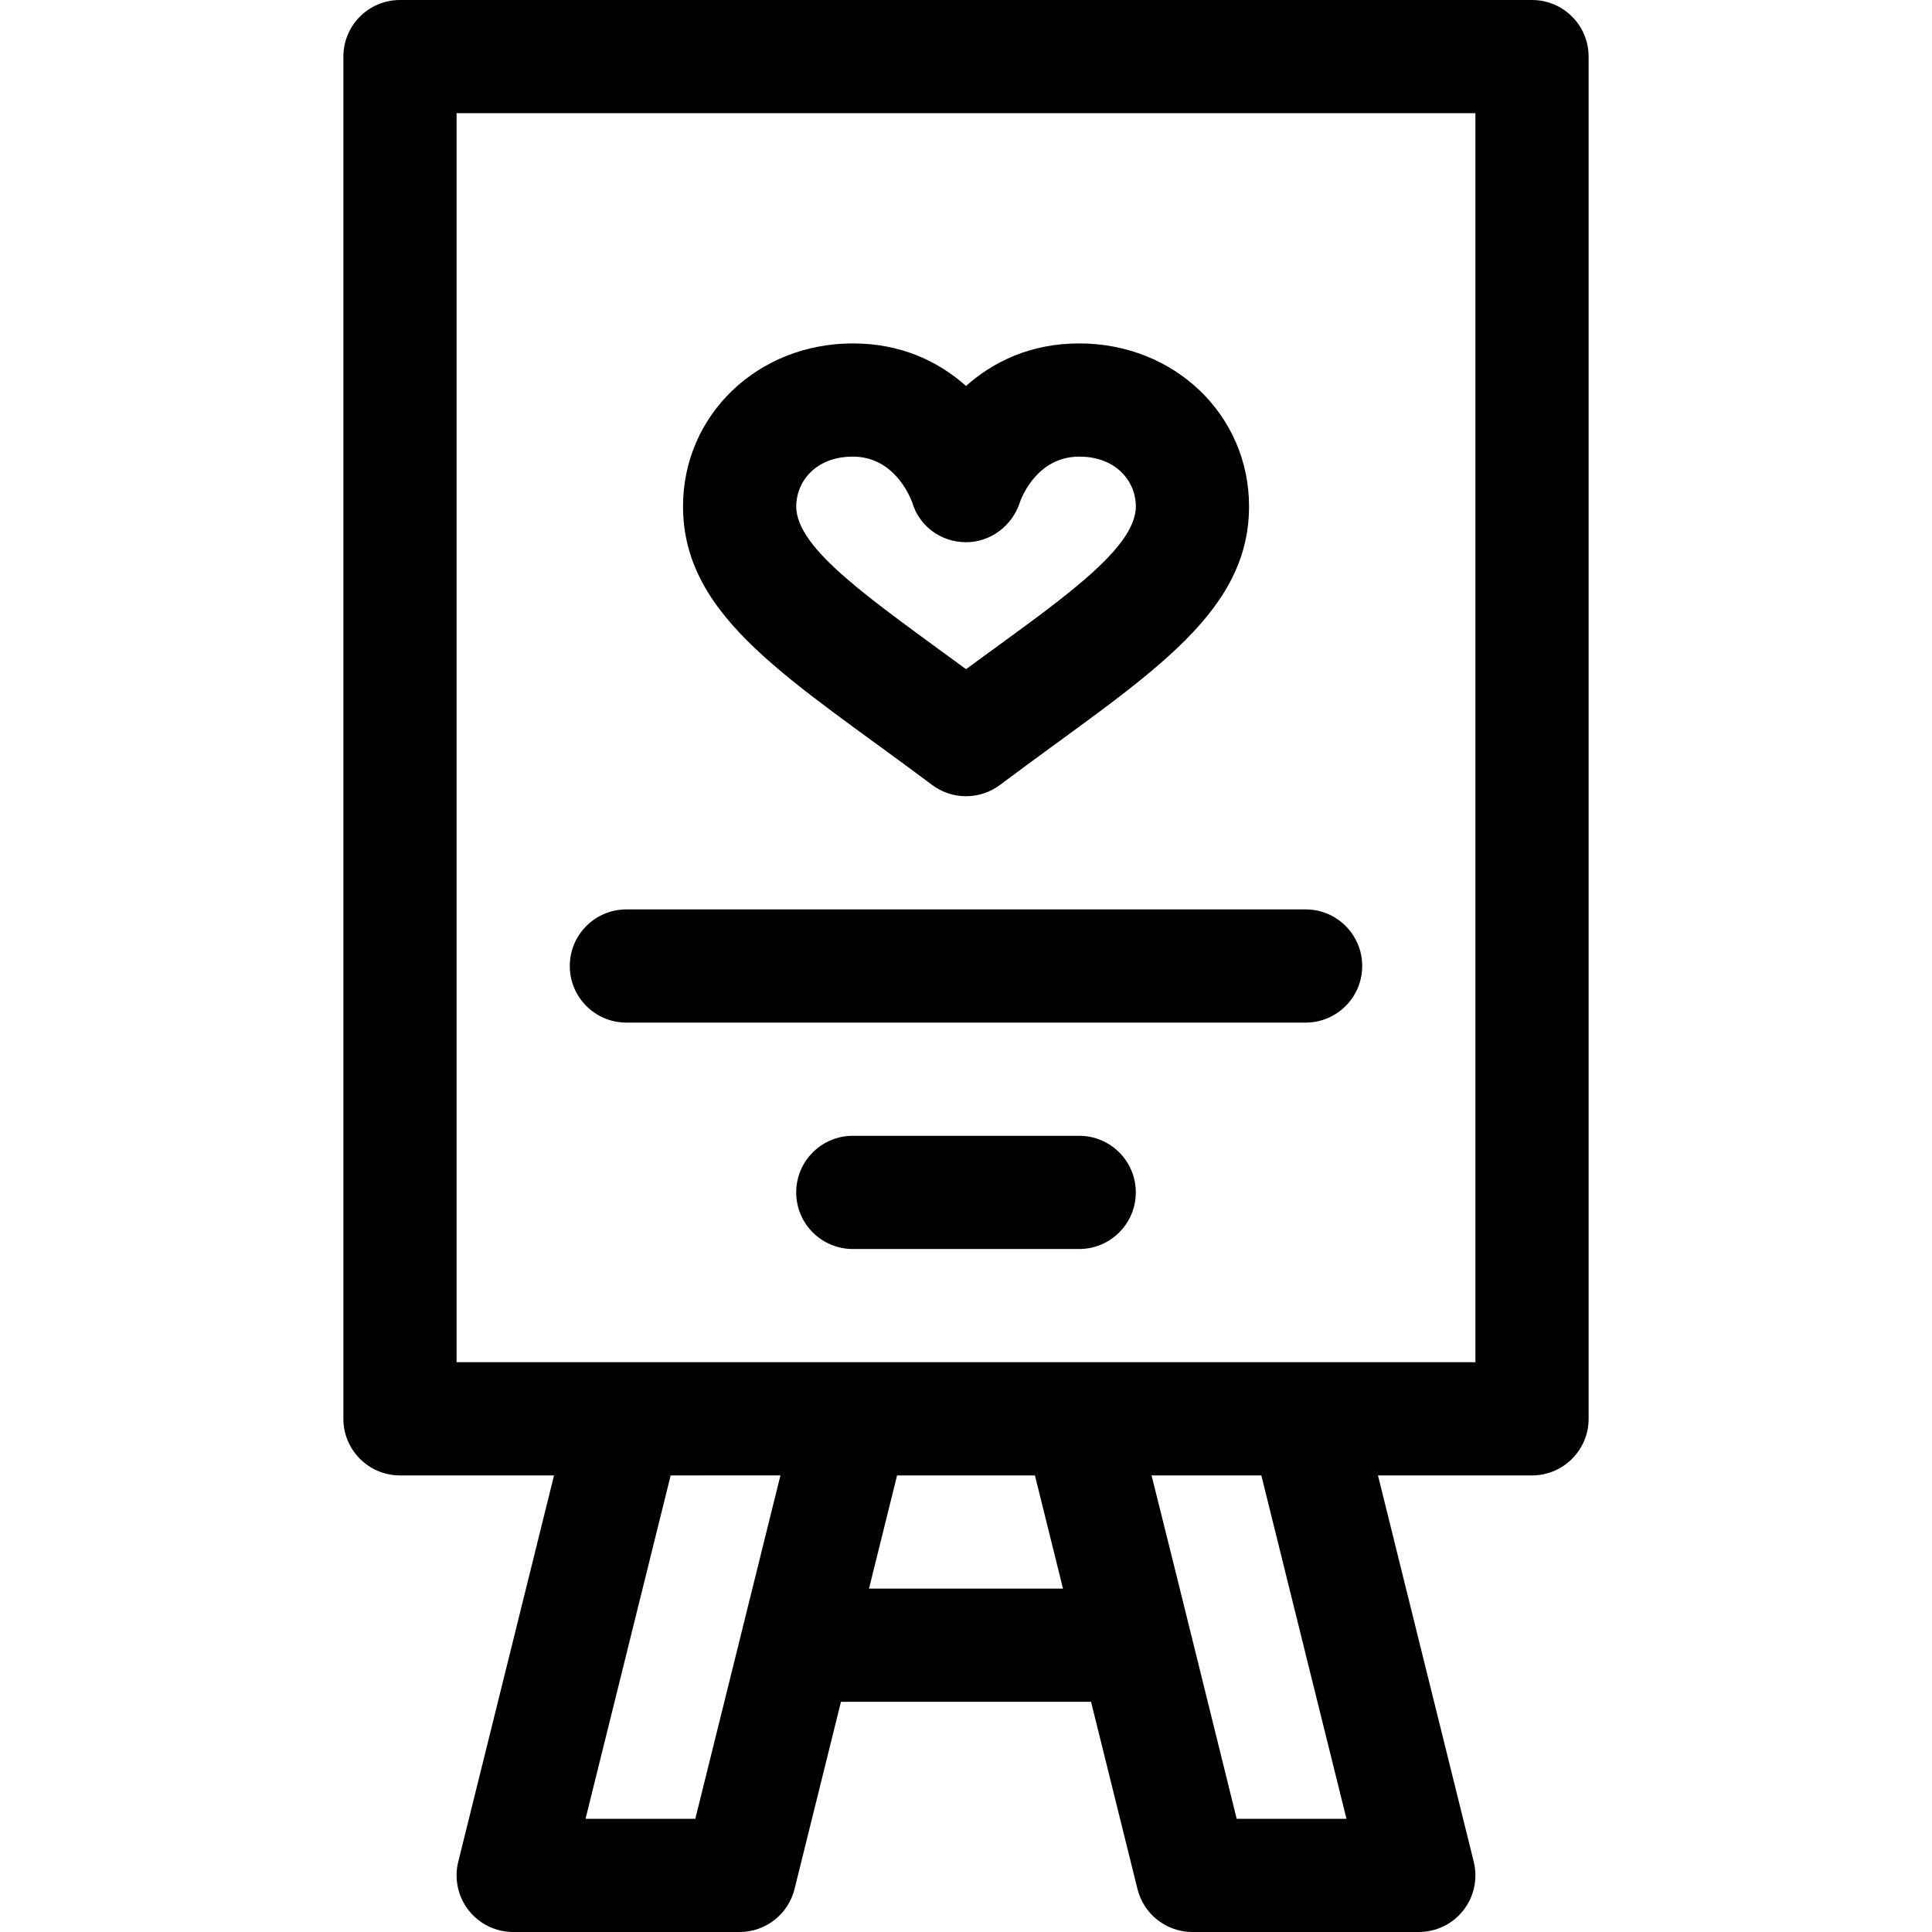 <svg id="Capa_1" enable-background="new 0 0 512 512" height="512" viewBox="0 0 512 512" width="512" xmlns="http://www.w3.org/2000/svg"><g><path d="m421 376v-361c0-8.284-6.716-15-15-15h-300c-8.284 0-15 6.716-15 15v361c0 8.284 6.716 15 15 15h40.827l-25.386 102.39c-1.11 4.479-.098 9.219 2.745 12.853s7.2 5.757 11.814 5.757h60c6.894 0 12.9-4.699 14.559-11.39l12.3-49.61h66.282l12.3 49.61c1.659 6.691 7.665 11.39 14.559 11.39h60c4.614 0 8.971-2.124 11.814-5.757 2.843-3.634 3.855-8.374 2.745-12.853l-25.386-102.39h40.827c8.284 0 15-6.716 15-15zm-236.735 106h-29.091l22.562-91 29.092-.01c-.309 1.224-22.04 88.897-22.563 91.01zm46.032-61 7.438-30h36.53l7.438 30zm126.53 61h-29.091c-2.452-9.889-17.181-69.613-22.562-91h29.092zm34.173-121h-270v-331h270z"/><path d="m247.01 208.009c5.333 4 12.667 4 18 0 37.252-27.939 66-44.16 66-73.818 0-24.214-19.767-43.182-45-43.182-12.917 0-22.8 4.866-30 11.274-7.2-6.407-17.083-11.274-30-11.274-25.233 0-45 18.968-45 43.182 0 29.768 29.035 46.094 66 73.818zm-21-87c10.901 0 15.137 10.494 15.737 12.15 1.868 6.29 7.555 10.451 14.124 10.538 6.549.072 12.416-4.334 14.426-10.616.039-.121 3.999-12.072 15.714-12.072 9.848 0 15 6.631 15 13.182 0 11.613-21.187 25.656-45 43.145-25.062-18.407-45-31.782-45-43.145-.001-6.551 5.152-13.182 14.999-13.182z"/><path d="m166 271h180c8.284 0 15-6.716 15-15s-6.716-15-15-15h-180c-8.284 0-15 6.716-15 15s6.716 15 15 15z"/><path d="m286 301h-60c-8.284 0-15 6.716-15 15s6.716 15 15 15h60c8.284 0 15-6.716 15-15s-6.716-15-15-15z"/></g></svg>
